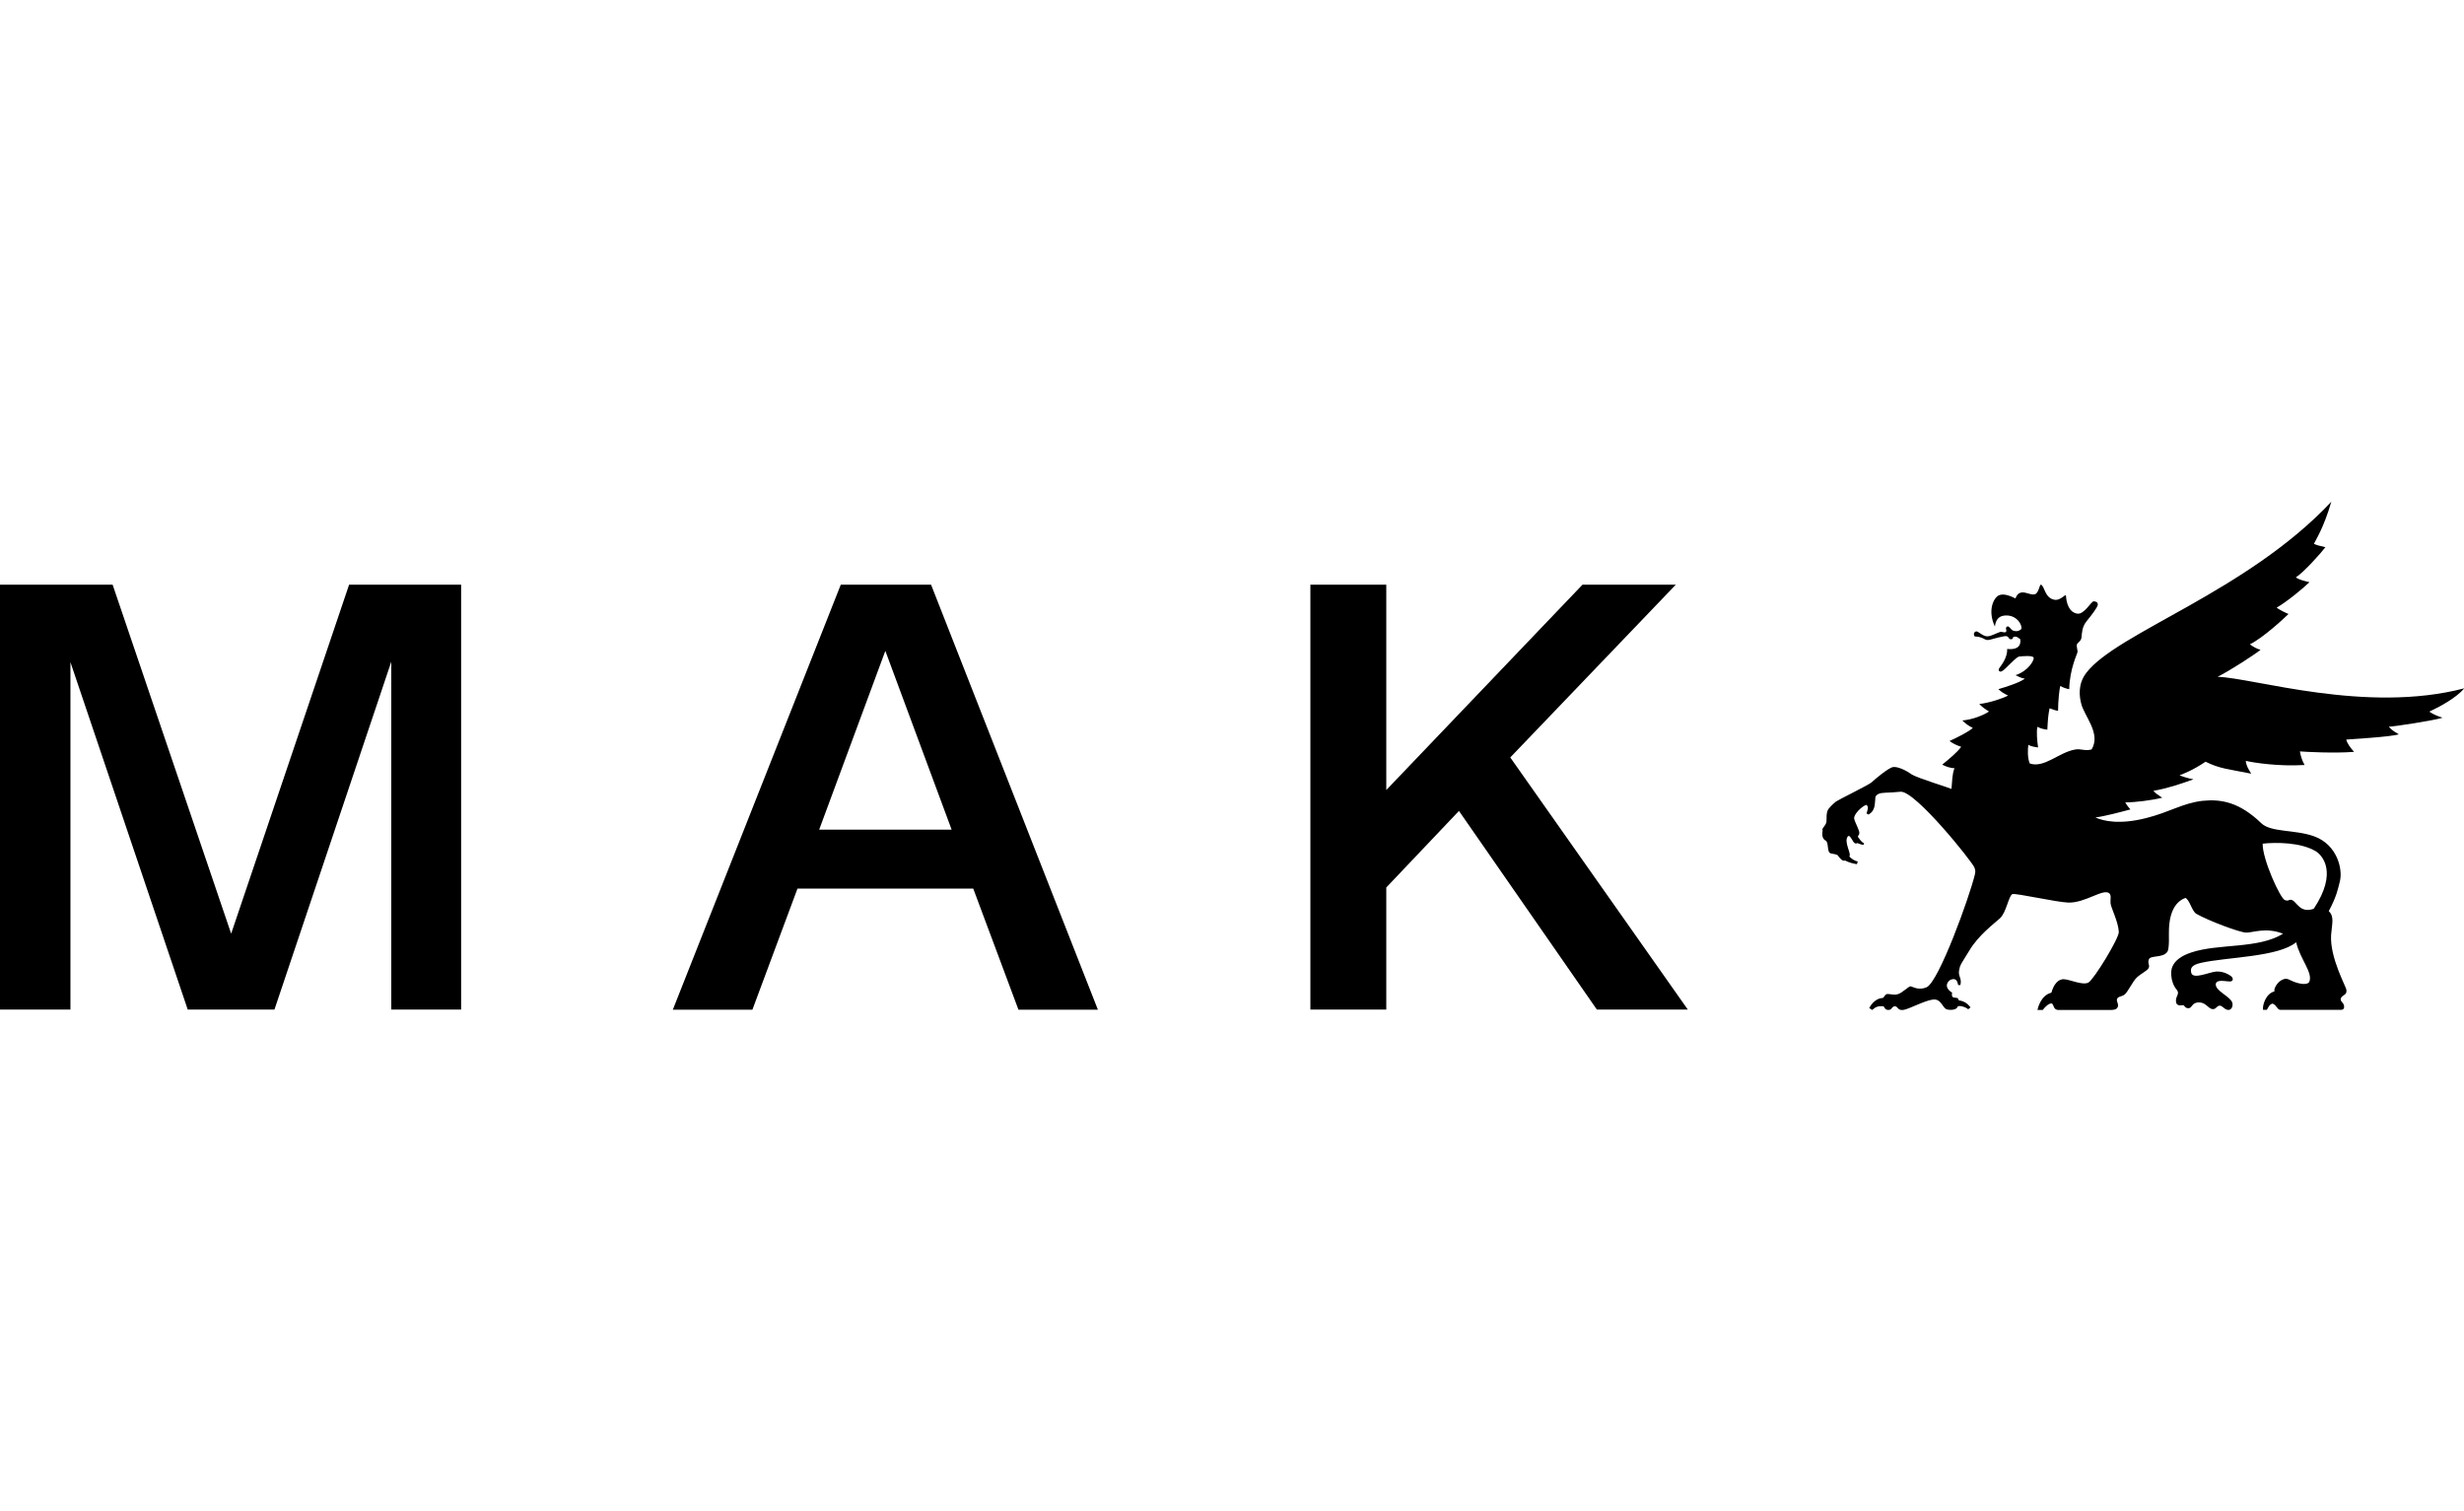 <?xml version="1.0" encoding="UTF-8"?>
<svg id="bi" data-name="mak" xmlns="http://www.w3.org/2000/svg" width="375" height="230" viewBox="0 0 375 230">
  <defs>
    <style>
      .ed {
        fill-rule: evenodd;
      }
    </style>
  </defs>
  <g id="bj" data-name="&amp;lt;Compound Path&amp;gt;">
    <path class="ed" d="M222.04,123.41l-11.06,11.65v18.58h-11.55v-64.66h11.55v31.25l29.86-31.25h14.2l-25.19,26.29,27.02,38.37h-13.84l-20.99-30.23ZM127.96,88.98h13.74l25.39,64.68h-12.09l-6.88-18.43h-26.75l-6.86,18.43h-12.11l25.56-64.68ZM144.83,126.26l-10.09-27.21-10.07,27.21h20.16ZM0,88.98h17.14l18.04,53.11,17.95-53.11h17.05v64.66h-10.63v-52.94l-17.78,52.94h-13.2l-17.85-52.87v52.87H0v-64.66Z"/>
  </g>
  <g id="bk" data-name="&amp;lt;Compound Path&amp;gt;">
    <path class="ed" d="M277.32,126.31c.12-.49.66-.78.66-1.41s0-1.09.15-1.51.9-1.09,1.29-1.41c.41-.29,4.99-2.53,5.42-2.92.46-.44,2.55-2.21,3.28-2.33.75-.1,2.09.58,2.85,1.14.78.51,5.86,2.07,6.03,2.19.1-1.14.1-2.29.46-3.16-.61.02-1.41-.29-1.87-.53,1.31-1.09,2.24-1.85,2.89-2.72-.68-.22-1.26-.49-1.78-.88,1.31-.61,2.8-1.34,3.55-1.99-.73-.36-1.14-.68-1.6-1.14,1.53-.1,3.33-.85,4.06-1.36-.58-.36-1.07-.71-1.48-1.14,1.53-.17,3.65-.88,4.38-1.29-.71-.34-.95-.51-1.48-.97,1.14-.34,3.16-.95,4.04-1.6-.51-.05-1.07-.36-1.43-.53,1.97-.63,2.85-2.29,2.77-2.65-.1-.39-1.63-.24-2.16-.19-.56.02-2.14,2.02-2.72,2.26-.22.12-.58-.05-.39-.44.36-.51,1.29-1.65,1.24-2.97,1.09.12,2.16-.12,1.99-1.48-.27-.17-.51-.49-1-.36-.19.02,0,.41-.49.36-.34-.02-.22-.58-.92-.46-1.39.24-2.07.58-2.58.58-.32,0-.44-.17-.83-.32-.92-.36-1.09-.07-1.19-.34-.1-.29-.05-.51.22-.63.34-.19,1.02.75,1.8.73.56-.02,1.46-.53,1.9-.66.41-.1.61.17.88,0,.27-.19-.15-.56.15-.8.39-.27.53.49,1.09.63.46.1.75.05,1.12-.27.22-.56-.71-2.36-2.72-2.04-.83.15-1.19.78-1.29,1.65-1.17-2.48-.17-4.38.58-4.74.73-.36,1.82.1,2.55.46.19-.49.36-.71.71-.85.66-.27,1.48.34,2.16.24s.78-1.53,1-1.48c.58.17.53,1.99,2.04,2.29,1.02.19,1.75-1.07,1.78-.56.05,1,.44,2.46,1.68,2.67,1.09.22,2.16-1.92,2.55-1.87.34.02.61.12.61.53-.05.41-1,1.63-1.73,2.53-.71.88-.68,1.87-.75,2.43-.05.53-.51.75-.68,1.02-.15.27.12.9.07,1.24-.02.22-1.19,2.53-1.26,5.62-.36-.05-.95-.24-1.36-.49-.12.34-.34,2.29-.34,3.79-.44-.07-.92-.24-1.29-.39-.22,1.05-.27,1.85-.34,3.26-.56-.07-1.05-.19-1.51-.44-.17.75-.05,2.07.1,3.14-.41-.05-1.17-.17-1.48-.41-.1.68-.15,2.04.22,2.85,2.19.75,4.4-1.68,6.88-2.12.92-.17,1.53.27,2.53-.02,1.48-2.46-1.19-5.13-1.6-7.03-.24-.95-.56-2.87.8-4.64,4.72-6.13,24.39-12.3,37.28-26.02-1.19,4.06-2.38,5.81-2.65,6.4.46.22.97.34,1.75.51-.61.83-3.28,3.82-4.5,4.6.56.39,1.29.53,2.07.73-.85.85-3.53,3.06-4.99,3.87.27.24,1.12.68,1.8.97-.56.56-3.84,3.62-5.88,4.62.44.32,1.09.71,1.63.83-.88.71-4.6,3.14-6.54,4.11,5.47.15,22.59,5.67,37.55,1.75-1.26,1.48-3.72,2.8-5.33,3.55.53.36,1.09.63,2.02.92-.95.36-7.64,1.41-8.17,1.36.44.63,1.29,1,1.51,1.17-1.29.41-7.32.73-8,.8.12.53.58,1.19,1.19,1.87-2.99.24-7.47,0-8.24-.07.12.73.34,1.41.71,2.07-3.92.24-7.71-.34-8.95-.63.07.73.39,1.24.83,1.95-3.55-.71-4.79-.75-6.95-1.82-2.02,1.36-3.53,1.9-3.96,2.07.46.19,1.22.44,2.12.61-1.97.71-3.99,1.39-6.1,1.75.27.36.75.63,1.34,1.05-1.58.39-4.11.71-5.62.71.27.51.53.75.78,1.07-1.46.39-4.01,1.07-5.33,1.22,1.22.56,3.7,1.12,7.71.1,3.55-.88,5.59-2.29,8.61-2.63,2.89-.29,5.64.24,8.92,3.4,1.48,1.43,5.08.95,8.02,1.99,3.6,1.29,4.4,5.08,3.96,6.83-.32,1.29-.53,2.38-1.7,4.57.88.83.49,1.9.36,3.6-.24,3.5,2.36,8.02,2.33,8.41,0,.24.02.44-.19.63-.36.29-.61.39-.68.68-.05.32.15.44.36.73.19.24.34,1.02-.36.97h-9.22c-.46-.05-.58-.78-1.17-.95-.51.15-.66.66-.85.95h-.58c-.12-.66.41-2.48,1.73-2.8-.12-.51.51-1.41,1.05-1.7.53-.29.8-.32,1.51.05.68.34,2.24.83,2.72.24.68-1.39-1.39-3.5-1.97-6.08-2.67,2.26-10.6,2.26-14.49,3.14-1.58.36-1.6.9-1.48,1.51.27,1.09,2.75-.12,3.82-.19,1.22-.07,2.26.66,2.38.85.24.32.15.71-.44.66-.61-.02-1.87-.34-2.02.36-.17,1.05,2.19,1.9,2.5,2.85.19.58-.17,1.22-.68,1.12-.61-.1-.9-.78-1.34-.63s-.46.56-1.02.51c-.63-.1-.97-1.02-2.02-1.02-1.19,0-.97.92-1.65.88-.51,0-.53-.46-.78-.46-.39.05-.92.12-1.05-.41-.19-.92.63-1.26.12-1.9-.56-.66-.8-1.46-.85-2.14-.05-.56-.32-2.46,3.04-3.57,4.13-1.39,10.16-.51,13.96-2.85-2.55-1.02-4.57-.17-5.57-.17s-5.81-1.82-7.64-2.87c-.68-.44-1-2.14-1.65-2.41-2.46.88-2.48,4.3-2.5,4.86-.05.53.12,2.75-.24,3.33-.68,1-2.58.49-2.82,1.17-.24.63.22.88-.05,1.34-.22.39-1.19.85-1.78,1.41-.63.58-1.41,2.29-1.87,2.6-.44.34-.92.24-1.12.63-.19.41.27.75.1,1.22-.15.49-.8.49-1.05.49h-8.1c-.71-.1-.56-.83-.92-1-.49,0-1.02.56-1.36,1h-.8s.39-2.21,2.12-2.63c.34-1.26,1.05-2.14,1.97-2.04.85.05,2.77.95,3.65.51.85-.46,4.69-6.78,4.64-7.71-.07-1.56-1.24-3.77-1.26-4.38-.05-.56.15-1.19-.17-1.48-.88-.85-3.67,1.48-6.27,1.39-1.75-.05-7.93-1.46-8.49-1.29-.58.22-.92,2.82-1.92,3.7-.95.85-3.28,2.6-4.64,4.89-1.39,2.26-1.39,2.16-1.53,2.87-.27,1.05.44,1.24.17,2.38h-.34c-.1-.53-.29-1.12-1.09-.83-.49.19-1.22,1.12.17,1.99-.24,1.29.92.34,1,1.17,1.07.12,1.56.78,1.8,1.07l-.36.29c-.29-.32-1.53-.73-1.63-.34-.15.41-1.05.53-1.65.34-.63-.22-.83-1.65-2.09-1.48-1.29.15-3.67,1.48-4.52,1.58-.88.1-.75-.53-1.26-.56-.53.02-.39.56-1,.56s-.58-.56-.78-.56c-1.12-.1-1.36.36-1.68.56l-.44-.29s.66-1.46,2.04-1.53c.24-.07.32-.58.73-.61.58,0,1,.22,1.6.02.61-.15,1.6-1.19,1.92-1.19.32.05,1.19.68,2.43.15,1.87-.83,6.52-13.74,7.34-17.12.07-.41.15-.53-.05-1.09-.39-.97-9.02-11.7-11.23-11.55-2.12.22-2.82.05-3.43.36-.61.36-.36.56-.51,1.56-.1.85-.46,1.26-.95,1.56l-.32-.19c.19-.53.39-1.02-.02-1.29-.63.17-1.95,1.43-1.85,2.09.12.63.88,1.87.78,2.24,0,.34-.34.36-.15.63.29.39.46.66.88.9l-.1.24s-.46-.07-.92-.29c-.17.12-.39.1-.58-.15-.36-.56-.63-1.12-.85-.88-.73.78.63,2.8.19,3.06.29.36.9.71,1.29.78l-.12.41c-.68-.1-1.41-.34-1.8-.56-.46.15-.78-.39-.95-.56-.17-.22-.07-.34-1.17-.51-.73-.1-.29-1.65-.85-1.97-.68-.34-.49-1.34-.44-1.56h0ZM344.36,128.4c-.05,2.38,2.7,8.37,3.38,8.58.58.19.56-.05.8-.05.51-.07.88.63,1.31.97.19.19.92.92,2.29.39,3.7-5.57,1.26-8.15.32-8.73-2.29-1.39-6.08-1.39-8.1-1.17h0Z"/>
  </g>
</svg>